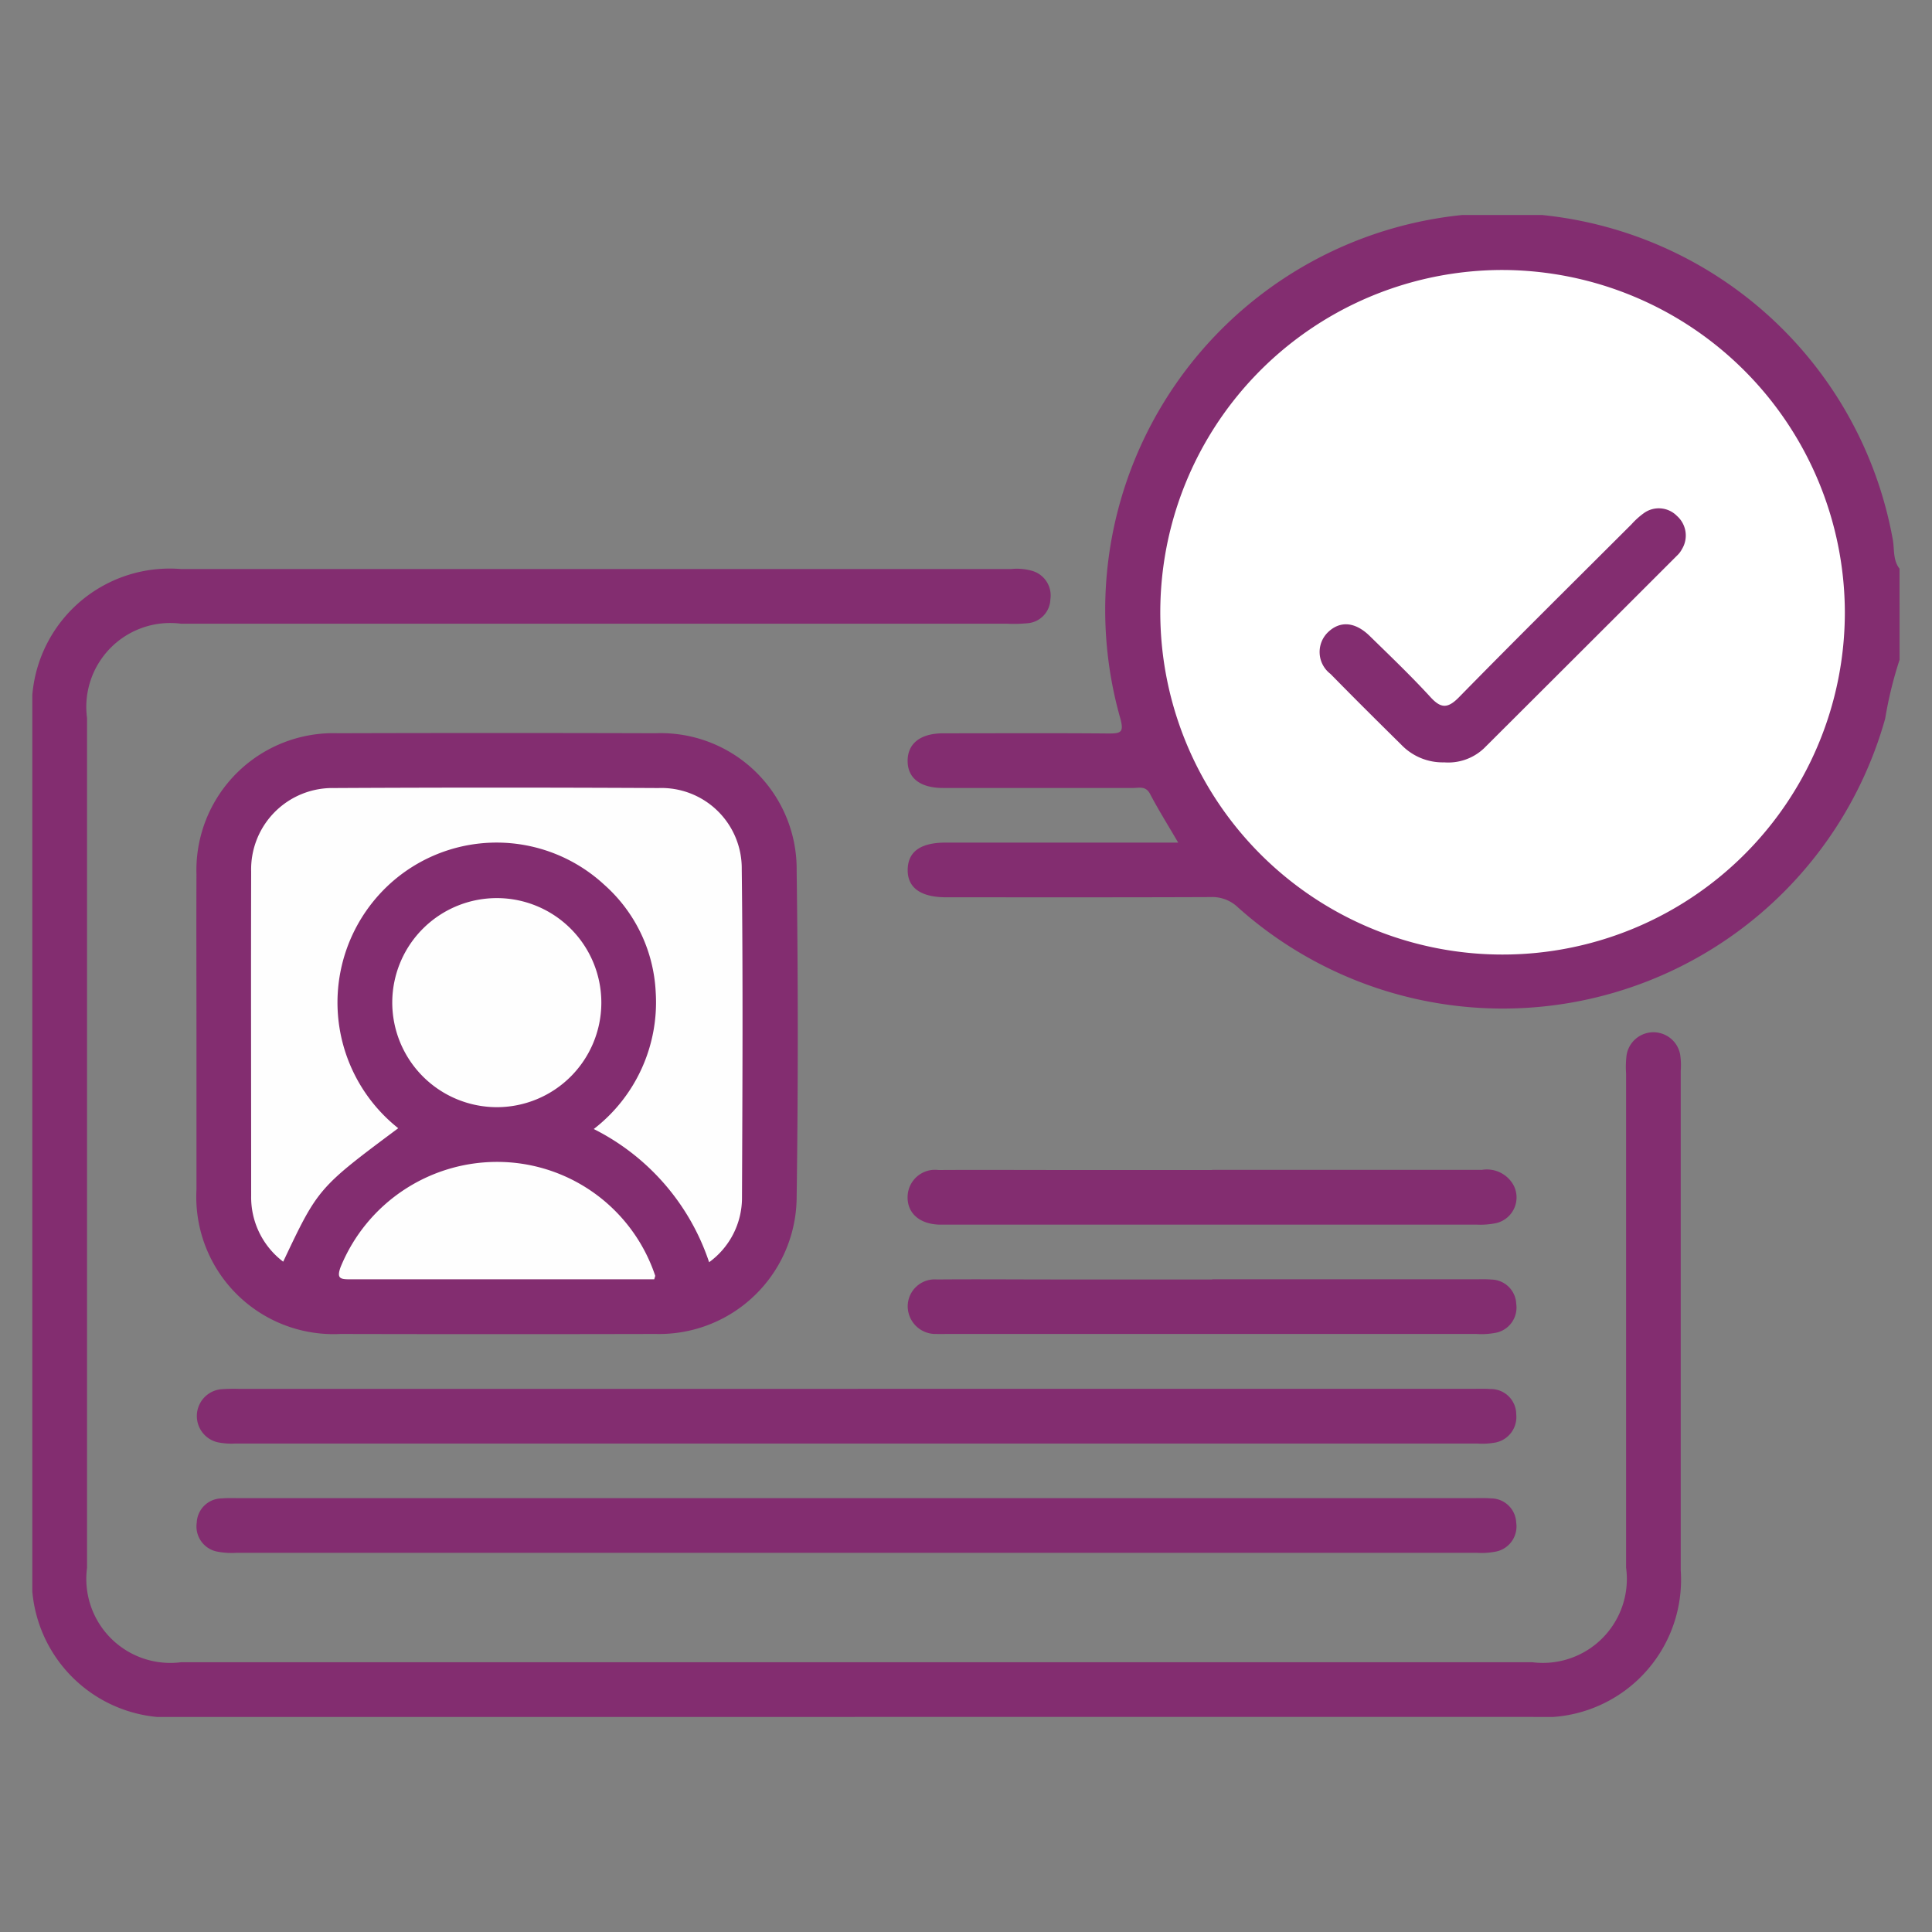 <svg xmlns="http://www.w3.org/2000/svg" xmlns:xlink="http://www.w3.org/1999/xlink" width="55" height="55" viewBox="0 0 55 55"><rect x="0" y="0" width="55" height="55" fill="#808080" stroke="none"/><defs><clipPath id="clip-path"><rect id="Rectangle_8329" data-name="Rectangle 8329" width="55" height="55" transform="translate(-18207 -9507)" fill="#fff" stroke="#707070" stroke-width="1"></rect></clipPath><clipPath id="clip-path-2"><rect id="Rectangle_8328" data-name="Rectangle 8328" width="53.157" height="42.757" fill="none"></rect></clipPath></defs><g id="Mask_Group_19800" data-name="Mask Group 19800" transform="translate(18207 9507)" clip-path="url(#clip-path)"><g id="Group_20509" data-name="Group 20509" transform="translate(-18206.08 -9500.879)"><g id="Group_20508" data-name="Group 20508" clip-path="url(#clip-path-2)"><path id="Path_41323" data-name="Path 41323" d="M207.834,12.66a11.306,11.306,0,0,0-.41,1.676A11.306,11.306,0,0,1,189,19.71a1.053,1.053,0,0,0-.779-.294c-2.4.01-4.809.006-7.213.006h-.311c-.733,0-1.11-.274-1.1-.791s.376-.765,1.08-.766h6.62c-.291-.5-.564-.933-.8-1.385-.124-.237-.315-.169-.49-.17-1.8,0-3.6,0-5.4,0-.652,0-1.012-.28-1.012-.772s.363-.783,1.01-.784c1.574,0,3.148-.009,4.722.005.347,0,.426-.041.325-.422a11.3,11.3,0,1,1,21.99-5.092c.048.274,0,.579.191.823Z" transform="translate(-154.677 0.001)" fill="#832d70"></path><path id="Path_41324" data-name="Path 41324" d="M23.422,105.3H4.269A3.933,3.933,0,0,1,0,101.041Q0,88.947,0,76.852A3.924,3.924,0,0,1,4.24,72.62q11.809,0,23.618,0a1.579,1.579,0,0,1,.615.054.729.729,0,0,1,.509.808.706.706,0,0,1-.661.681,4.108,4.108,0,0,1-.57.013H4.236a2.389,2.389,0,0,0-2.678,2.687q0,12.094,0,24.189a2.392,2.392,0,0,0,2.678,2.688H42.7a2.39,2.39,0,0,0,2.671-2.695q0-7.034,0-14.067a2.738,2.738,0,0,1,.014-.518.774.774,0,0,1,1.525-.024,2.035,2.035,0,0,1,.017.465q0,7.112,0,14.223a3.917,3.917,0,0,1-4.2,4.173q-9.655,0-19.31,0" transform="translate(0 -62.541)" fill="#832d70"></path><path id="Path_41325" data-name="Path 41325" d="M33.66,114.816c0-1.5-.006-3.01,0-4.514a3.9,3.9,0,0,1,4.033-4.018q4.514-.013,9.029,0a3.87,3.87,0,0,1,4.024,3.919q.064,4.643,0,9.288a3.914,3.914,0,0,1-4.009,3.894q-4.488.01-8.977,0a3.907,3.907,0,0,1-4.1-4.107q0-2.231,0-4.463" transform="translate(-28.987 -91.531)" fill="#832d70"></path><path id="Path_41326" data-name="Path 41326" d="M52.54,240.8H70.032c.173,0,.347-.007.519.006a.722.722,0,0,1,.737.722.739.739,0,0,1-.648.81,2.06,2.06,0,0,1-.465.019q-17.674,0-35.348,0a1.966,1.966,0,0,1-.514-.037.767.767,0,0,1,.112-1.509,4.976,4.976,0,0,1,.519-.009h17.6" transform="translate(-29.044 -207.384)" fill="#832d70"></path><path id="Path_41327" data-name="Path 41327" d="M52.507,263.247H70.051c.173,0,.347-.007.519.007a.72.72,0,0,1,.717.688.73.73,0,0,1-.615.833,2.113,2.113,0,0,1-.515.028q-17.648,0-35.3,0a2.122,2.122,0,0,1-.516-.028.73.73,0,0,1-.616-.832.72.72,0,0,1,.715-.689c.172-.014.346-.007.519-.007H52.507" transform="translate(-29.044 -226.719)" fill="#832d70"></path><path id="Path_41328" data-name="Path 41328" d="M188.268,195.892c2.561,0,5.121,0,7.681,0a.865.865,0,0,1,.909.451.751.751,0,0,1-.5,1.064,2.185,2.185,0,0,1-.565.043q-7.526,0-15.051,0c-.087,0-.173,0-.26,0-.554-.023-.9-.338-.881-.809a.78.78,0,0,1,.879-.745c1.246-.007,2.491,0,3.737,0h4.048" transform="translate(-154.683 -168.709)" fill="#832d70"></path><path id="Path_41329" data-name="Path 41329" d="M188.273,218.35h7.474c.156,0,.312-.007.467.007a.721.721,0,0,1,.712.693.731.731,0,0,1-.62.829,2.145,2.145,0,0,1-.516.027H180.738c-.1,0-.208.005-.311,0a.791.791,0,0,1-.824-.813.769.769,0,0,1,.833-.738c1.107-.01,2.214,0,3.322,0h4.516" transform="translate(-154.682 -188.052)" fill="#832d70"></path><path id="Path_41330" data-name="Path 41330" d="M250.909,21.027a9.744,9.744,0,1,1-9.729-9.746,9.772,9.772,0,0,1,9.729,9.746" transform="translate(-199.31 -9.716)" fill="#fff"></path><path id="Path_41331" data-name="Path 41331" d="M45.794,130.983a2.3,2.3,0,0,1-.91-1.87c0-3.079-.008-6.158,0-9.237a2.314,2.314,0,0,1,2.357-2.375q4.618-.024,9.237,0a2.287,2.287,0,0,1,2.372,2.307c.037,3.113.02,6.227.007,9.34A2.268,2.268,0,0,1,57.921,131a6.56,6.56,0,0,0-3.284-3.792A4.558,4.558,0,0,0,56.4,123.3a4.366,4.366,0,0,0-1.467-3.049,4.514,4.514,0,0,0-6.383.259,4.569,4.569,0,0,0,.521,6.675c-2.271,1.692-2.286,1.709-3.272,3.793" transform="translate(-38.654 -101.188)" fill="#fefefe"></path><path id="Path_41332" data-name="Path 41332" d="M73.845,142.956a2.976,2.976,0,1,1,2.979,3.007,2.981,2.981,0,0,1-2.979-3.007" transform="translate(-63.598 -120.565)" fill="#fefefe"></path><path id="Path_41333" data-name="Path 41333" d="M71.89,197.671c-2.9,0-5.786,0-8.67,0-.267,0-.374-.025-.262-.34a4.812,4.812,0,0,1,4.6-3,4.743,4.743,0,0,1,4.36,3.24c0,.014-.009.033-.026.092" transform="translate(-54.185 -167.373)" fill="#fefefe"></path><path id="Path_41334" data-name="Path 41334" d="M267.648,67.421a1.632,1.632,0,0,1-1.211-.5c-.677-.668-1.352-1.338-2.018-2.018a.784.784,0,0,1-.071-1.187c.343-.331.773-.3,1.19.109.581.568,1.17,1.131,1.719,1.729.3.331.493.347.821.012,1.622-1.655,3.27-3.285,4.91-4.922a2.2,2.2,0,0,1,.344-.312.726.726,0,0,1,.952.075.744.744,0,0,1,.138.948.644.644,0,0,1-.123.165q-2.751,2.751-5.509,5.5a1.482,1.482,0,0,1-1.143.4" transform="translate(-227.463 -51.839)" fill="#832d70"></path></g></g></g></svg>